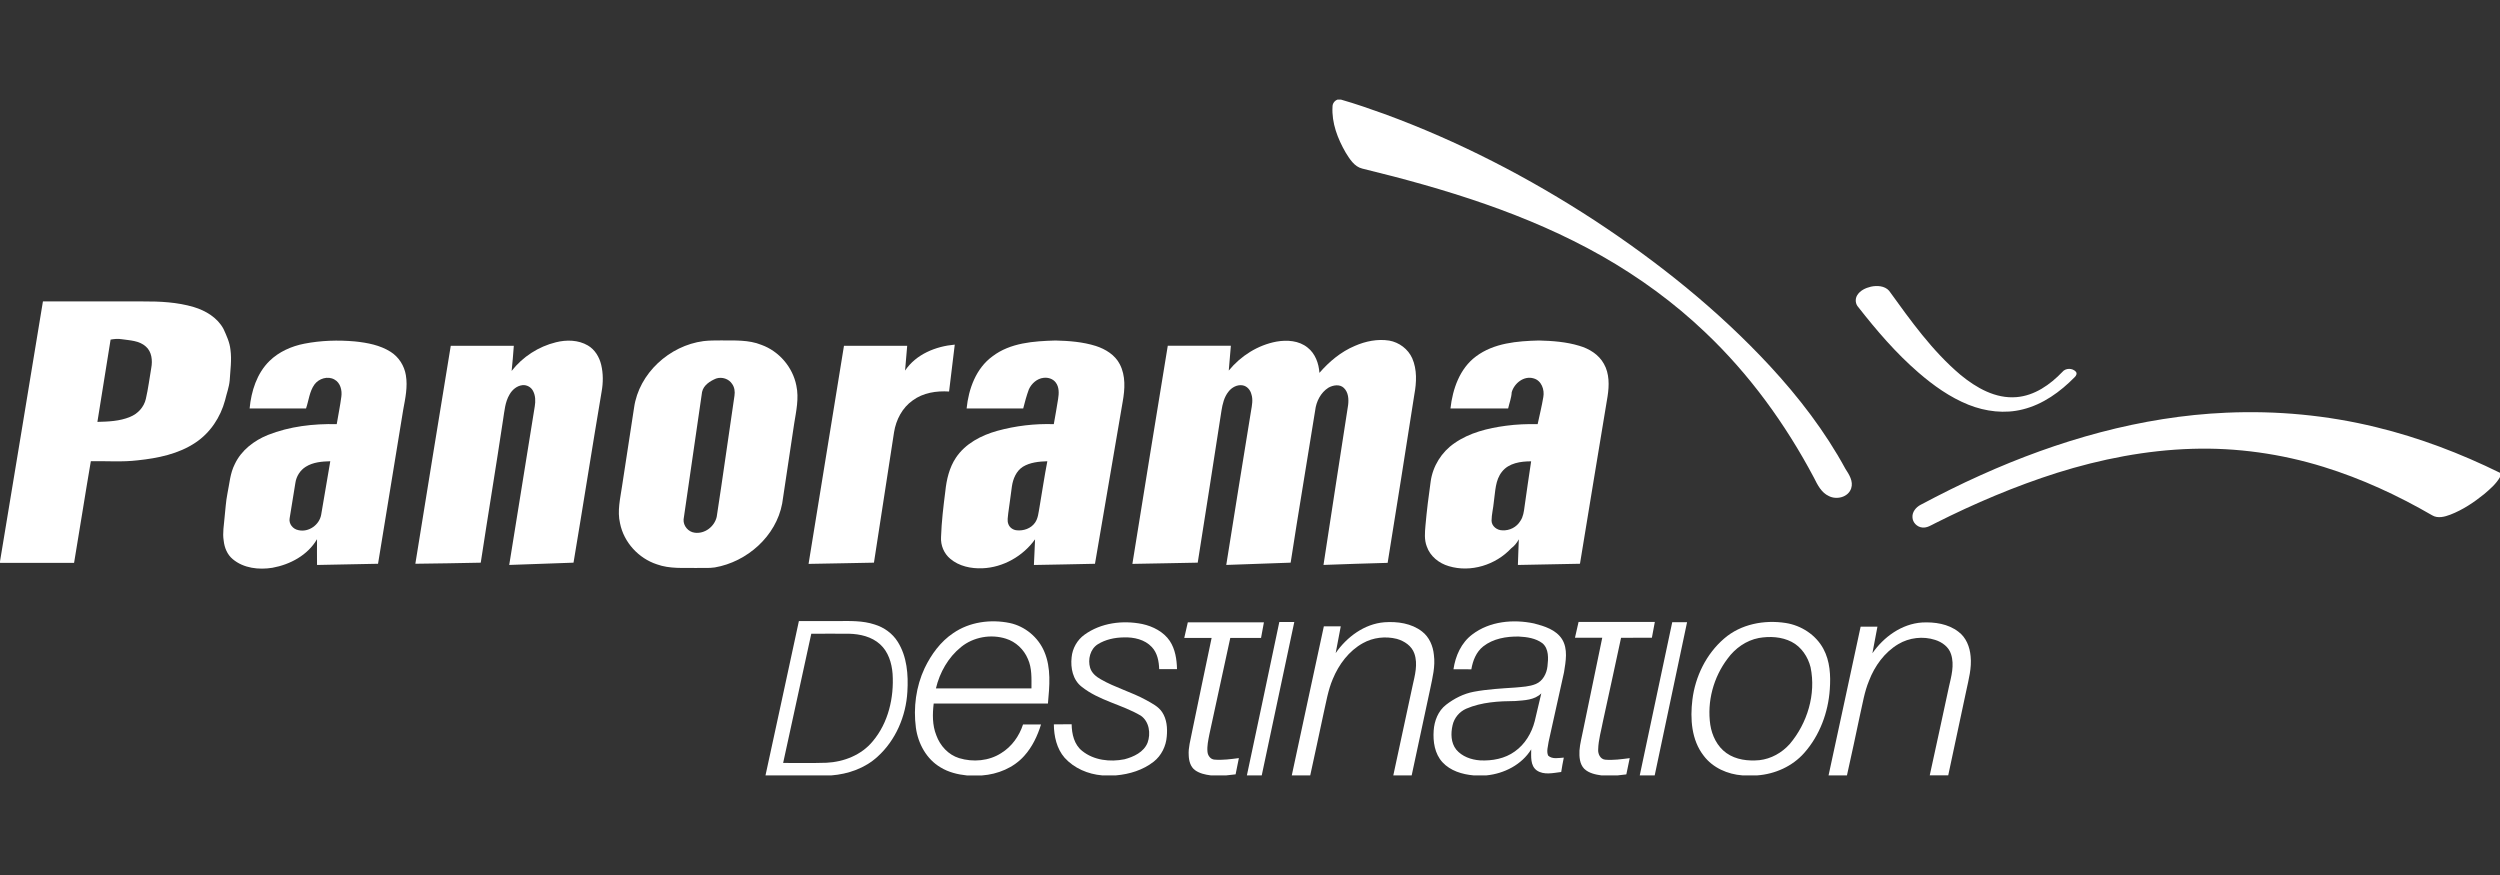 <?xml version="1.0" encoding="utf-8"?>
<!-- Generator: Adobe Illustrator 16.0.0, SVG Export Plug-In . SVG Version: 6.00 Build 0)  -->
<!DOCTYPE svg PUBLIC "-//W3C//DTD SVG 1.1//EN" "http://www.w3.org/Graphics/SVG/1.1/DTD/svg11.dtd">
<svg version="1.1" id="Layer_1" xmlns="http://www.w3.org/2000/svg" xmlns:xlink="http://www.w3.org/1999/xlink" x="0px" y="0px"
	 width="200px" height="70px" viewBox="0 0 200 70" enable-background="new 0 0 200 70" xml:space="preserve">
<rect x="0" y="0" width="200" height="70" fill="#333333" stroke="none"/>
<g>
	<rect fill="none" width="200" height="70"/>
	<path fill="#FFFFFF" d="M108.979,13.486c6.611,1.611,13.213,3.617,19.168,6.994c2.981,1.695,5.771,3.727,8.25,6.088
		c3.543,3.352,6.438,7.346,8.722,11.655c0.278,0.559,0.587,1.188,1.192,1.463c0.623,0.319,1.547,0.094,1.783-0.615
		c0.188-0.57-0.164-1.107-0.459-1.562c-1.626-2.992-3.723-5.719-6.031-8.217c-4.136-4.465-8.934-8.305-14.019-11.648
		c-5.28-3.445-10.918-6.359-16.847-8.531c-1.139-0.408-2.283-0.809-3.452-1.143h-0.29c-0.23,0.084-0.4,0.312-0.395,0.562
		c-0.076,1.303,0.41,2.561,1.053,3.674C107.975,12.721,108.346,13.334,108.979,13.486z"/>
	<path fill="#FFFFFF" d="M153.465,29.795c1.201,1.039,2.521,1.986,4.016,2.586c1.371,0.547,2.908,0.736,4.343,0.369
		c1.614-0.398,2.997-1.406,4.145-2.572c0.124-0.111,0.216-0.297,0.103-0.438c-0.271-0.307-0.824-0.312-1.086,0.016
		c-0.969,1.014-2.217,1.896-3.664,2.014c-1.682,0.143-3.223-0.746-4.479-1.779c-2.265-1.912-3.993-4.35-5.717-6.732
		c-0.353-0.4-0.968-0.43-1.45-0.326c-0.434,0.102-0.871,0.307-1.102,0.689c-0.184,0.299-0.143,0.709,0.1,0.961
		C150.125,26.436,151.67,28.242,153.465,29.795z"/>
	<path fill="#FFFFFF" d="M190.1,34.176c-3.91-0.959-7.961-1.34-11.998-1.16c-6.805,0.293-13.469,2.213-19.656,5.003
		c-1.635,0.732-3.221,1.529-4.803,2.369c-0.36,0.188-0.672,0.562-0.646,0.984c0.005,0.428,0.37,0.787,0.778,0.828
		c0.396,0.047,0.723-0.189,1.059-0.352c3.143-1.582,6.389-2.961,9.727-4.021c3.506-1.099,7.15-1.815,10.824-1.922
		c3.54-0.109,7.108,0.395,10.5,1.446c3.045,0.941,5.948,2.285,8.688,3.873c0.45,0.273,1.008,0.117,1.457-0.053
		c0.993-0.385,1.882-0.979,2.704-1.643c0.466-0.398,0.961-0.818,1.266-1.363v-0.34C196.843,36.271,193.523,35.006,190.1,34.176z"/>
	<path fill="#FFFFFF" d="M18.376,30.434c0.048-0.822,0.175-1.646,0.059-2.467c-0.059-0.58-0.314-1.121-0.556-1.654
		c-0.485-0.898-1.417-1.461-2.374-1.748c-1.322-0.393-2.709-0.459-4.085-0.451c-2.662,0-5.319,0-7.986,0
		c-1.15,6.928-2.272,13.86-3.433,20.793v0.123c1.979,0,3.954,0,5.925,0c0.458-2.712,0.877-5.425,1.341-8.132
		c1.252-0.028,2.503,0.078,3.752-0.073c1.607-0.17,3.264-0.502,4.629-1.422c1.171-0.779,1.992-2.023,2.358-3.385
		C18.127,31.492,18.327,30.98,18.376,30.434z M12.102,29.432c-0.145,0.838-0.244,1.666-0.435,2.484
		c-0.151,0.66-0.648,1.193-1.271,1.439c-0.817,0.34-1.726,0.375-2.604,0.396c0.347-2.193,0.709-4.389,1.056-6.584
		c0.288-0.047,0.58-0.082,0.882-0.031c0.661,0.098,1.407,0.107,1.937,0.586C12.147,28.139,12.212,28.844,12.102,29.432z"/>
	<path fill="#FFFFFF" d="M63.532,33.904c0.161-1.006,0.397-2.045,0.176-3.057c-0.29-1.473-1.38-2.746-2.787-3.256
		c-1.041-0.424-2.182-0.344-3.28-0.357c-0.458,0-0.916,0-1.367,0.055c-2.713,0.359-5.158,2.572-5.547,5.316
		c-0.323,2.102-0.645,4.204-0.965,6.301c-0.142,0.975-0.392,1.971-0.158,2.963c0.304,1.518,1.482,2.801,2.952,3.279
		c1.021,0.371,2.128,0.272,3.199,0.289c0.473-0.017,0.954,0.03,1.429-0.043c2.587-0.447,4.903-2.498,5.391-5.115
		C62.898,38.158,63.207,36.021,63.532,33.904z M57.337,41.346c-0.18,0.785-0.958,1.383-1.767,1.269
		c-0.505-0.062-0.917-0.541-0.883-1.06c0.486-3.396,0.983-6.797,1.478-10.195c0.115-0.547,0.644-0.879,1.125-1.078
		c0.468-0.154,1.016,0.021,1.282,0.436c0.193,0.27,0.236,0.617,0.186,0.939C58.278,34.883,57.835,38.111,57.337,41.346z"/>
	<path fill="#FFFFFF" d="M97.717,32.857c0.086-0.533,0.212-1.09,0.561-1.523c0.253-0.336,0.705-0.588,1.144-0.504
		c0.346,0.064,0.602,0.367,0.685,0.695c0.151,0.441,0.051,0.906-0.024,1.352c-0.671,4.111-1.329,8.203-1.982,12.318
		c1.711-0.06,3.426-0.115,5.151-0.182c0.624-4.06,1.316-8.121,1.962-12.179c0.083-0.715,0.442-1.424,1.054-1.814
		c0.373-0.215,0.914-0.305,1.242,0.016c0.366,0.352,0.397,0.896,0.34,1.367c-0.656,4.266-1.324,8.526-1.97,12.792
		c1.711-0.06,3.422-0.125,5.132-0.166c0.729-4.492,1.436-8.992,2.139-13.486c0.175-0.951,0.221-1.977-0.172-2.879
		c-0.33-0.738-1.045-1.277-1.838-1.416c-0.938-0.148-1.898,0.049-2.758,0.426c-1.111,0.469-2.047,1.254-2.828,2.156
		c-0.049-0.756-0.336-1.549-0.947-2.023c-0.688-0.562-1.646-0.627-2.491-0.477c-1.49,0.277-2.855,1.141-3.816,2.316
		c0.051-0.662,0.118-1.324,0.168-1.984c-1.687,0-3.371,0-5.047,0c-0.951,5.818-1.899,11.625-2.831,17.449
		c1.741-0.037,3.481-0.057,5.227-0.098C96.45,40.967,97.099,36.92,97.717,32.857z"/>
	<path fill="#FFFFFF" d="M126.398,45.1c0.718-4.467,1.481-8.934,2.209-13.401c0.134-0.867,0.149-1.816-0.295-2.592
		c-0.412-0.75-1.184-1.217-1.976-1.445c-1.037-0.314-2.144-0.396-3.218-0.422c-1.736,0.043-3.602,0.195-5.04,1.273
		c-1.302,0.967-1.867,2.607-2.041,4.164c1.539,0,3.069,0,4.614,0c0.097-0.438,0.264-0.852,0.285-1.297
		c0.205-0.725,0.983-1.344,1.756-1.109c0.627,0.17,0.884,0.906,0.773,1.494c-0.119,0.725-0.3,1.443-0.453,2.166
		c-0.852-0.016-1.701,0.014-2.541,0.129c-1.44,0.193-2.914,0.551-4.123,1.4c-1.02,0.697-1.73,1.836-1.896,3.07
		c-0.167,1.17-0.311,2.336-0.414,3.498c-0.049,0.567-0.105,1.149,0.104,1.688c0.27,0.787,0.979,1.35,1.764,1.576
		c1.75,0.529,3.75-0.096,4.99-1.428c0.258-0.189,0.457-0.439,0.609-0.721c-0.018,0.678-0.059,1.364-0.074,2.053
		C123.087,45.162,124.748,45.137,126.398,45.1z M120.189,42.426c-0.424,0-0.854-0.326-0.865-0.766
		c0.005-0.518,0.141-1.012,0.183-1.514c0.122-0.822,0.107-1.732,0.651-2.408c0.547-0.699,1.504-0.832,2.333-0.832
		c-0.187,1.205-0.353,2.406-0.527,3.619c-0.051,0.393-0.103,0.813-0.332,1.145C121.335,42.172,120.764,42.463,120.189,42.426z"/>
	<path fill="#FFFFFF" d="M32.469,30.015c-0.123-0.759-0.572-1.462-1.223-1.872c-0.844-0.535-1.859-0.725-2.842-0.828
		c-1.356-0.121-2.724-0.08-4.059,0.18c-1.023,0.199-2.031,0.645-2.78,1.377c-1.021,0.998-1.464,2.422-1.596,3.805
		c1.511,0,3.011,0,4.513,0c0.221-0.639,0.27-1.354,0.677-1.92c0.352-0.475,1.061-0.701,1.595-0.396
		c0.484,0.262,0.624,0.871,0.553,1.375c-0.096,0.738-0.247,1.463-0.368,2.195c-1.866-0.041-3.76,0.174-5.505,0.865
		c-1.112,0.449-2.131,1.228-2.648,2.328c-0.382,0.744-0.424,1.567-0.592,2.362c-0.126,0.634-0.156,1.265-0.227,1.894
		c-0.049,0.623-0.175,1.246-0.072,1.875c0.061,0.562,0.284,1.115,0.727,1.479c0.868,0.729,2.084,0.863,3.169,0.688
		c1.418-0.256,2.826-1.006,3.571-2.287c-0.012,0.687,0,1.373,0,2.062c1.625-0.033,3.25-0.059,4.881-0.096
		c0.673-4.101,1.346-8.207,2.014-12.323C32.423,31.879,32.628,30.943,32.469,30.015z M25.695,41.17
		c-0.14,0.822-1.005,1.434-1.821,1.242c-0.435-0.078-0.786-0.5-0.703-0.947c0.15-0.945,0.306-1.891,0.461-2.842
		c0.076-0.521,0.385-1.008,0.831-1.283c0.58-0.367,1.294-0.424,1.96-0.441C26.18,38.324,25.943,39.746,25.695,41.17z"/>
	<path fill="#FFFFFF" d="M47.029,27.637c-0.767-0.449-1.709-0.465-2.55-0.256c-1.399,0.342-2.667,1.162-3.548,2.293
		c0.069-0.672,0.128-1.336,0.174-2.012c-1.682,0-3.362,0-5.044,0c-0.953,5.812-1.896,11.625-2.833,17.438
		c1.743-0.024,3.486-0.045,5.232-0.086c0.58-3.818,1.217-7.631,1.789-11.457c0.11-0.68,0.156-1.398,0.515-1.998
		c0.215-0.379,0.583-0.695,1.029-0.746c0.341-0.039,0.693,0.152,0.849,0.459c0.202,0.379,0.207,0.816,0.141,1.227
		c-0.688,4.229-1.362,8.461-2.045,12.696c1.714-0.059,3.43-0.12,5.144-0.182c0.766-4.565,1.48-9.135,2.251-13.703
		c0.124-0.695,0.129-1.424-0.037-2.125C47.949,28.568,47.595,27.967,47.029,27.637z"/>
	<path fill="#FFFFFF" d="M75.283,42.969c-0.039,0.658,0.234,1.312,0.733,1.729c0.706,0.604,1.67,0.799,2.573,0.764
		c1.663-0.062,3.259-0.976,4.215-2.317c-0.036,0.686-0.051,1.364-0.092,2.053c1.63-0.033,3.259-0.055,4.886-0.096
		c0.748-4.33,1.475-8.654,2.219-12.979c0.177-0.992,0.243-2.066-0.233-2.982c-0.379-0.748-1.143-1.213-1.921-1.465
		c-1.045-0.328-2.149-0.41-3.228-0.436c-1.733,0.051-3.61,0.174-5.04,1.268c-1.313,0.957-1.908,2.598-2.066,4.17
		c1.507,0,3.018,0,4.527,0c0.129-0.518,0.271-1.035,0.454-1.533c0.215-0.471,0.658-0.861,1.171-0.918
		c0.363-0.047,0.748,0.074,0.973,0.367c0.29,0.373,0.266,0.883,0.194,1.324c-0.111,0.676-0.218,1.342-0.344,2.014
		c-1.518-0.049-3.046,0.129-4.516,0.533c-1.281,0.357-2.559,1.016-3.312,2.146c-0.534,0.798-0.755,1.759-0.851,2.693
		C75.471,40.52,75.323,41.736,75.283,42.969z M80.657,41.08c0.111-0.725,0.189-1.439,0.294-2.16c0.088-0.609,0.346-1.238,0.88-1.58
		c0.578-0.352,1.285-0.42,1.956-0.441c-0.239,1.234-0.419,2.468-0.631,3.701c-0.078,0.408-0.105,0.861-0.352,1.211
		c-0.322,0.47-0.929,0.676-1.482,0.611c-0.288-0.031-0.56-0.221-0.656-0.502C80.562,41.65,80.634,41.354,80.657,41.08z"/>
	<path fill="#FFFFFF" d="M76.381,27.57c-1.524,0.133-3.097,0.77-3.975,2.076c0.049-0.648,0.112-1.311,0.169-1.984
		c-1.684,0-3.37,0-5.057,0c-0.943,5.818-1.892,11.625-2.833,17.449c1.747-0.037,3.484-0.057,5.231-0.098
		c0.544-3.479,1.071-6.962,1.609-10.441c0.158-0.99,0.66-1.959,1.495-2.541c0.828-0.611,1.896-0.775,2.906-0.709
		C76.083,30.066,76.229,28.818,76.381,27.57z"/>
	<path fill="#FFFFFF" d="M69.976,49.961c-0.962-0.32-1.991-0.283-2.989-0.275c-1.026,0-2.05,0-3.076,0
		c-0.89,4.109-1.77,8.226-2.672,12.347h5.264c1.354-0.105,2.694-0.574,3.701-1.498c1.457-1.318,2.276-3.25,2.386-5.193
		c0.083-1.364-0.026-2.819-0.774-4.002C71.396,50.668,70.72,50.188,69.976,49.961z M69.82,59.301
		c-0.895,1.096-2.308,1.652-3.693,1.719c-1.158,0.041-2.315,0.004-3.476,0.017c0.75-3.443,1.501-6.896,2.252-10.338
		c1.007,0,2.009-0.009,3.021,0c0.875,0.022,1.805,0.229,2.482,0.844c0.658,0.594,0.938,1.498,1.002,2.369
		C71.528,55.807,71.068,57.824,69.82,59.301z"/>
	<path fill="#FFFFFF" d="M80.779,49.84c-1.534-0.314-3.218-0.088-4.516,0.807c-1.019,0.681-1.765,1.707-2.292,2.802
		c-0.692,1.473-0.912,3.153-0.7,4.766c0.172,1.275,0.851,2.521,1.982,3.181c0.628,0.383,1.363,0.565,2.092,0.639h1.217
		c1.255-0.092,2.523-0.607,3.372-1.559c0.644-0.711,1.063-1.597,1.348-2.517c-0.487,0-0.958,0-1.44,0
		c-0.303,0.931-0.902,1.771-1.741,2.287c-0.982,0.637-2.258,0.744-3.37,0.405c-0.86-0.262-1.528-0.989-1.83-1.838
		c-0.319-0.801-0.305-1.684-0.206-2.53c3.043,0,6.094,0,9.14,0c0.126-1.382,0.269-2.839-0.288-4.144
		C83.065,50.986,82.003,50.1,80.779,49.84z M74.874,55.072c0.302-1.277,0.987-2.488,2.018-3.316c0.988-0.799,2.38-1.043,3.58-0.662
		c0.79,0.244,1.44,0.859,1.757,1.619c0.336,0.734,0.288,1.564,0.288,2.359C79.967,55.072,77.424,55.072,74.874,55.072z"/>
	<path fill="#FFFFFF" d="M89.895,50.992c0.812-0.029,1.69,0.166,2.252,0.773c0.446,0.477,0.566,1.135,0.588,1.764
		c0.47,0,0.943,0,1.426,0c-0.019-0.781-0.142-1.594-0.578-2.254c-0.497-0.736-1.351-1.17-2.202-1.354
		c-1.569-0.317-3.307-0.098-4.623,0.856c-0.58,0.414-0.967,1.101-1.029,1.812c-0.094,0.847,0.096,1.8,0.8,2.347
		c1.397,1.119,3.221,1.422,4.738,2.319c0.677,0.472,0.806,1.433,0.538,2.164c-0.301,0.75-1.106,1.129-1.851,1.324
		c-1.142,0.231-2.445,0.086-3.379-0.668c-0.643-0.505-0.833-1.357-0.843-2.136c-0.473,0.011-0.943,0-1.424,0.011
		c0.008,0.946,0.228,1.948,0.864,2.674c0.76,0.84,1.876,1.313,2.991,1.406h1.122c1.072-0.093,2.16-0.423,3.018-1.101
		c0.612-0.484,0.982-1.242,1.039-2.016c0.061-0.668,0.007-1.373-0.371-1.943c-0.304-0.457-0.816-0.703-1.287-0.969
		c-1.166-0.639-2.474-0.994-3.621-1.656c-0.374-0.209-0.725-0.498-0.854-0.922c-0.194-0.662,0-1.49,0.61-1.879
		C88.437,51.158,89.173,51.002,89.895,50.992z"/>
	<path fill="#FFFFFF" d="M96.599,60.15c-0.047-0.471,0.063-0.941,0.153-1.412c0.556-2.568,1.119-5.137,1.67-7.701
		c0.823,0,1.636,0,2.461,0c0.078-0.422,0.152-0.832,0.23-1.25c-2.024,0-4.06,0-6.088,0c-0.089,0.418-0.188,0.828-0.285,1.25
		c0.731,0,1.456,0,2.189,0c-0.526,2.518-1.058,5.039-1.577,7.568c-0.107,0.604-0.298,1.196-0.255,1.819
		c0.014,0.438,0.135,0.916,0.506,1.189c0.356,0.258,0.813,0.362,1.251,0.416h1.263c0.241-0.031,0.48-0.054,0.731-0.082
		c0.085-0.431,0.171-0.863,0.262-1.3c-0.642,0.082-1.294,0.175-1.938,0.123C96.845,60.756,96.626,60.451,96.599,60.15z"/>
	<path fill="#FFFFFF" d="M102.346,49.758c-0.863,4.092-1.72,8.184-2.595,12.273h1.188c0.875-4.09,1.738-8.182,2.605-12.273
		C103.143,49.758,102.748,49.758,102.346,49.758z"/>
	<path fill="#FFFFFF" d="M113.768,50.523c-0.849-0.664-1.979-0.816-3.018-0.742c-1.6,0.129-3.005,1.176-3.896,2.465
		c0.14-0.715,0.275-1.43,0.407-2.141c-0.446,0-0.901,0-1.353,0c-0.865,3.977-1.704,7.942-2.565,11.926h1.476
		c0.358-1.615,0.697-3.24,1.047-4.861c0.221-0.959,0.371-1.943,0.76-2.854c0.482-1.164,1.287-2.248,2.412-2.867
		c0.814-0.455,1.801-0.566,2.706-0.34c0.603,0.172,1.196,0.555,1.409,1.184c0.291,0.844,0.037,1.738-0.148,2.576
		c-0.514,2.383-1.023,4.775-1.54,7.162h1.47c0.5-2.305,0.983-4.621,1.482-6.922c0.184-0.896,0.419-1.797,0.295-2.715
		C114.645,51.684,114.346,50.969,113.768,50.523z"/>
	<path fill="#FFFFFF" d="M122.729,49.877c-1.66-0.352-3.547-0.186-4.943,0.877c-0.885,0.66-1.354,1.723-1.508,2.787
		c0.479,0.004,0.953,0.004,1.43,0.004c0.115-0.686,0.385-1.383,0.947-1.83c0.798-0.629,1.854-0.807,2.849-0.791
		c0.661,0.033,1.353,0.133,1.89,0.535c0.526,0.447,0.476,1.221,0.404,1.842c-0.061,0.582-0.373,1.184-0.927,1.416
		c-0.519,0.219-1.099,0.232-1.655,0.287c-1.099,0.074-2.214,0.131-3.306,0.336c-0.817,0.152-1.577,0.541-2.226,1.043
		c-0.631,0.49-0.938,1.283-0.99,2.062c-0.062,0.885,0.078,1.856,0.703,2.535c0.631,0.686,1.576,0.969,2.479,1.051h1.045
		c1.41-0.139,2.818-0.855,3.575-2.08c0,0.572-0.085,1.293,0.444,1.682c0.569,0.393,1.311,0.205,1.957,0.127
		c0.061-0.383,0.125-0.771,0.207-1.15c-0.408,0.021-0.92,0.152-1.252-0.161c-0.153-0.349-0.006-0.746,0.037-1.107
		c0.404-1.854,0.815-3.713,1.232-5.557c0.137-0.871,0.336-1.863-0.164-2.66C124.473,50.375,123.551,50.09,122.729,49.877z
		 M122.777,57.699c-0.241,0.939-0.775,1.842-1.59,2.416c-0.787,0.576-1.815,0.766-2.785,0.715c-0.713-0.051-1.438-0.307-1.904-0.863
		c-0.432-0.547-0.443-1.295-0.293-1.943c0.127-0.588,0.546-1.088,1.094-1.328c1.237-0.532,2.604-0.604,3.936-0.614
		c0.711-0.06,1.531-0.07,2.07-0.613C123.12,56.211,122.961,56.957,122.777,57.699z"/>
	<path fill="#FFFFFF" d="M127.854,59.961c0.018-0.785,0.252-1.539,0.391-2.295c0.479-2.209,0.97-4.422,1.439-6.641
		c0.819-0.01,1.645,0,2.467-0.006c0.072-0.418,0.16-0.832,0.236-1.263c-2.033,0-4.062,0-6.102,0c-0.1,0.431-0.189,0.845-0.287,1.263
		c0.73,0,1.458,0,2.182,0c-0.503,2.45-1.011,4.895-1.519,7.346c-0.103,0.561-0.265,1.115-0.304,1.684
		c-0.021,0.508,0.014,1.086,0.39,1.463c0.368,0.346,0.89,0.453,1.37,0.521h1.279c0.235-0.031,0.478-0.054,0.711-0.082
		c0.088-0.431,0.177-0.869,0.269-1.3c-0.651,0.082-1.313,0.181-1.967,0.123C128.014,60.729,127.828,60.303,127.854,59.961z"/>
	<path fill="#FFFFFF" d="M131.18,62.031h1.196c0.864-4.09,1.728-8.176,2.59-12.256c-0.397,0-0.802,0-1.187,0
		C132.913,53.855,132.053,57.941,131.18,62.031z"/>
	<path fill="#FFFFFF" d="M145.871,51.906c-0.604-1.121-1.771-1.871-3.006-2.066c-1.727-0.27-3.602,0.086-4.936,1.246
		c-1.432,1.232-2.31,3.035-2.537,4.887c-0.187,1.527-0.082,3.228,0.903,4.486c0.724,0.965,1.913,1.486,3.095,1.572h1.196
		c1.414-0.105,2.804-0.721,3.752-1.797c1.241-1.398,1.921-3.244,2.046-5.09C146.464,54.041,146.402,52.887,145.871,51.906z
		 M143.174,59.527c-0.629,0.701-1.486,1.18-2.42,1.287c-0.9,0.082-1.878-0.025-2.641-0.57c-0.733-0.518-1.155-1.391-1.29-2.262
		c-0.271-1.863,0.253-3.799,1.387-5.295c0.601-0.824,1.485-1.453,2.49-1.646c0.875-0.153,1.827-0.106,2.627,0.306
		c0.78,0.399,1.312,1.2,1.519,2.036C145.293,55.539,144.586,57.865,143.174,59.527z"/>
	<path fill="#FFFFFF" d="M153.77,49.799c-1.633,0.107-3.078,1.158-3.978,2.461c0.135-0.703,0.271-1.416,0.403-2.129
		c-0.443-0.006-0.893-0.006-1.344,0c-0.863,3.969-1.697,7.934-2.566,11.9h1.471c0.363-1.609,0.704-3.223,1.045-4.836
		c0.213-0.92,0.354-1.855,0.719-2.73c0.453-1.188,1.242-2.279,2.342-2.934c0.873-0.523,1.98-0.654,2.953-0.338
		c0.562,0.178,1.093,0.567,1.271,1.149c0.281,0.869,0.016,1.773-0.176,2.625c-0.516,2.354-1.006,4.712-1.531,7.062h1.479
		c0.492-2.255,0.953-4.521,1.444-6.773c0.19-0.903,0.446-1.821,0.347-2.756c-0.063-0.74-0.357-1.508-0.979-1.963
		C155.857,49.906,154.771,49.748,153.77,49.799z"/>
</g>
</svg>
